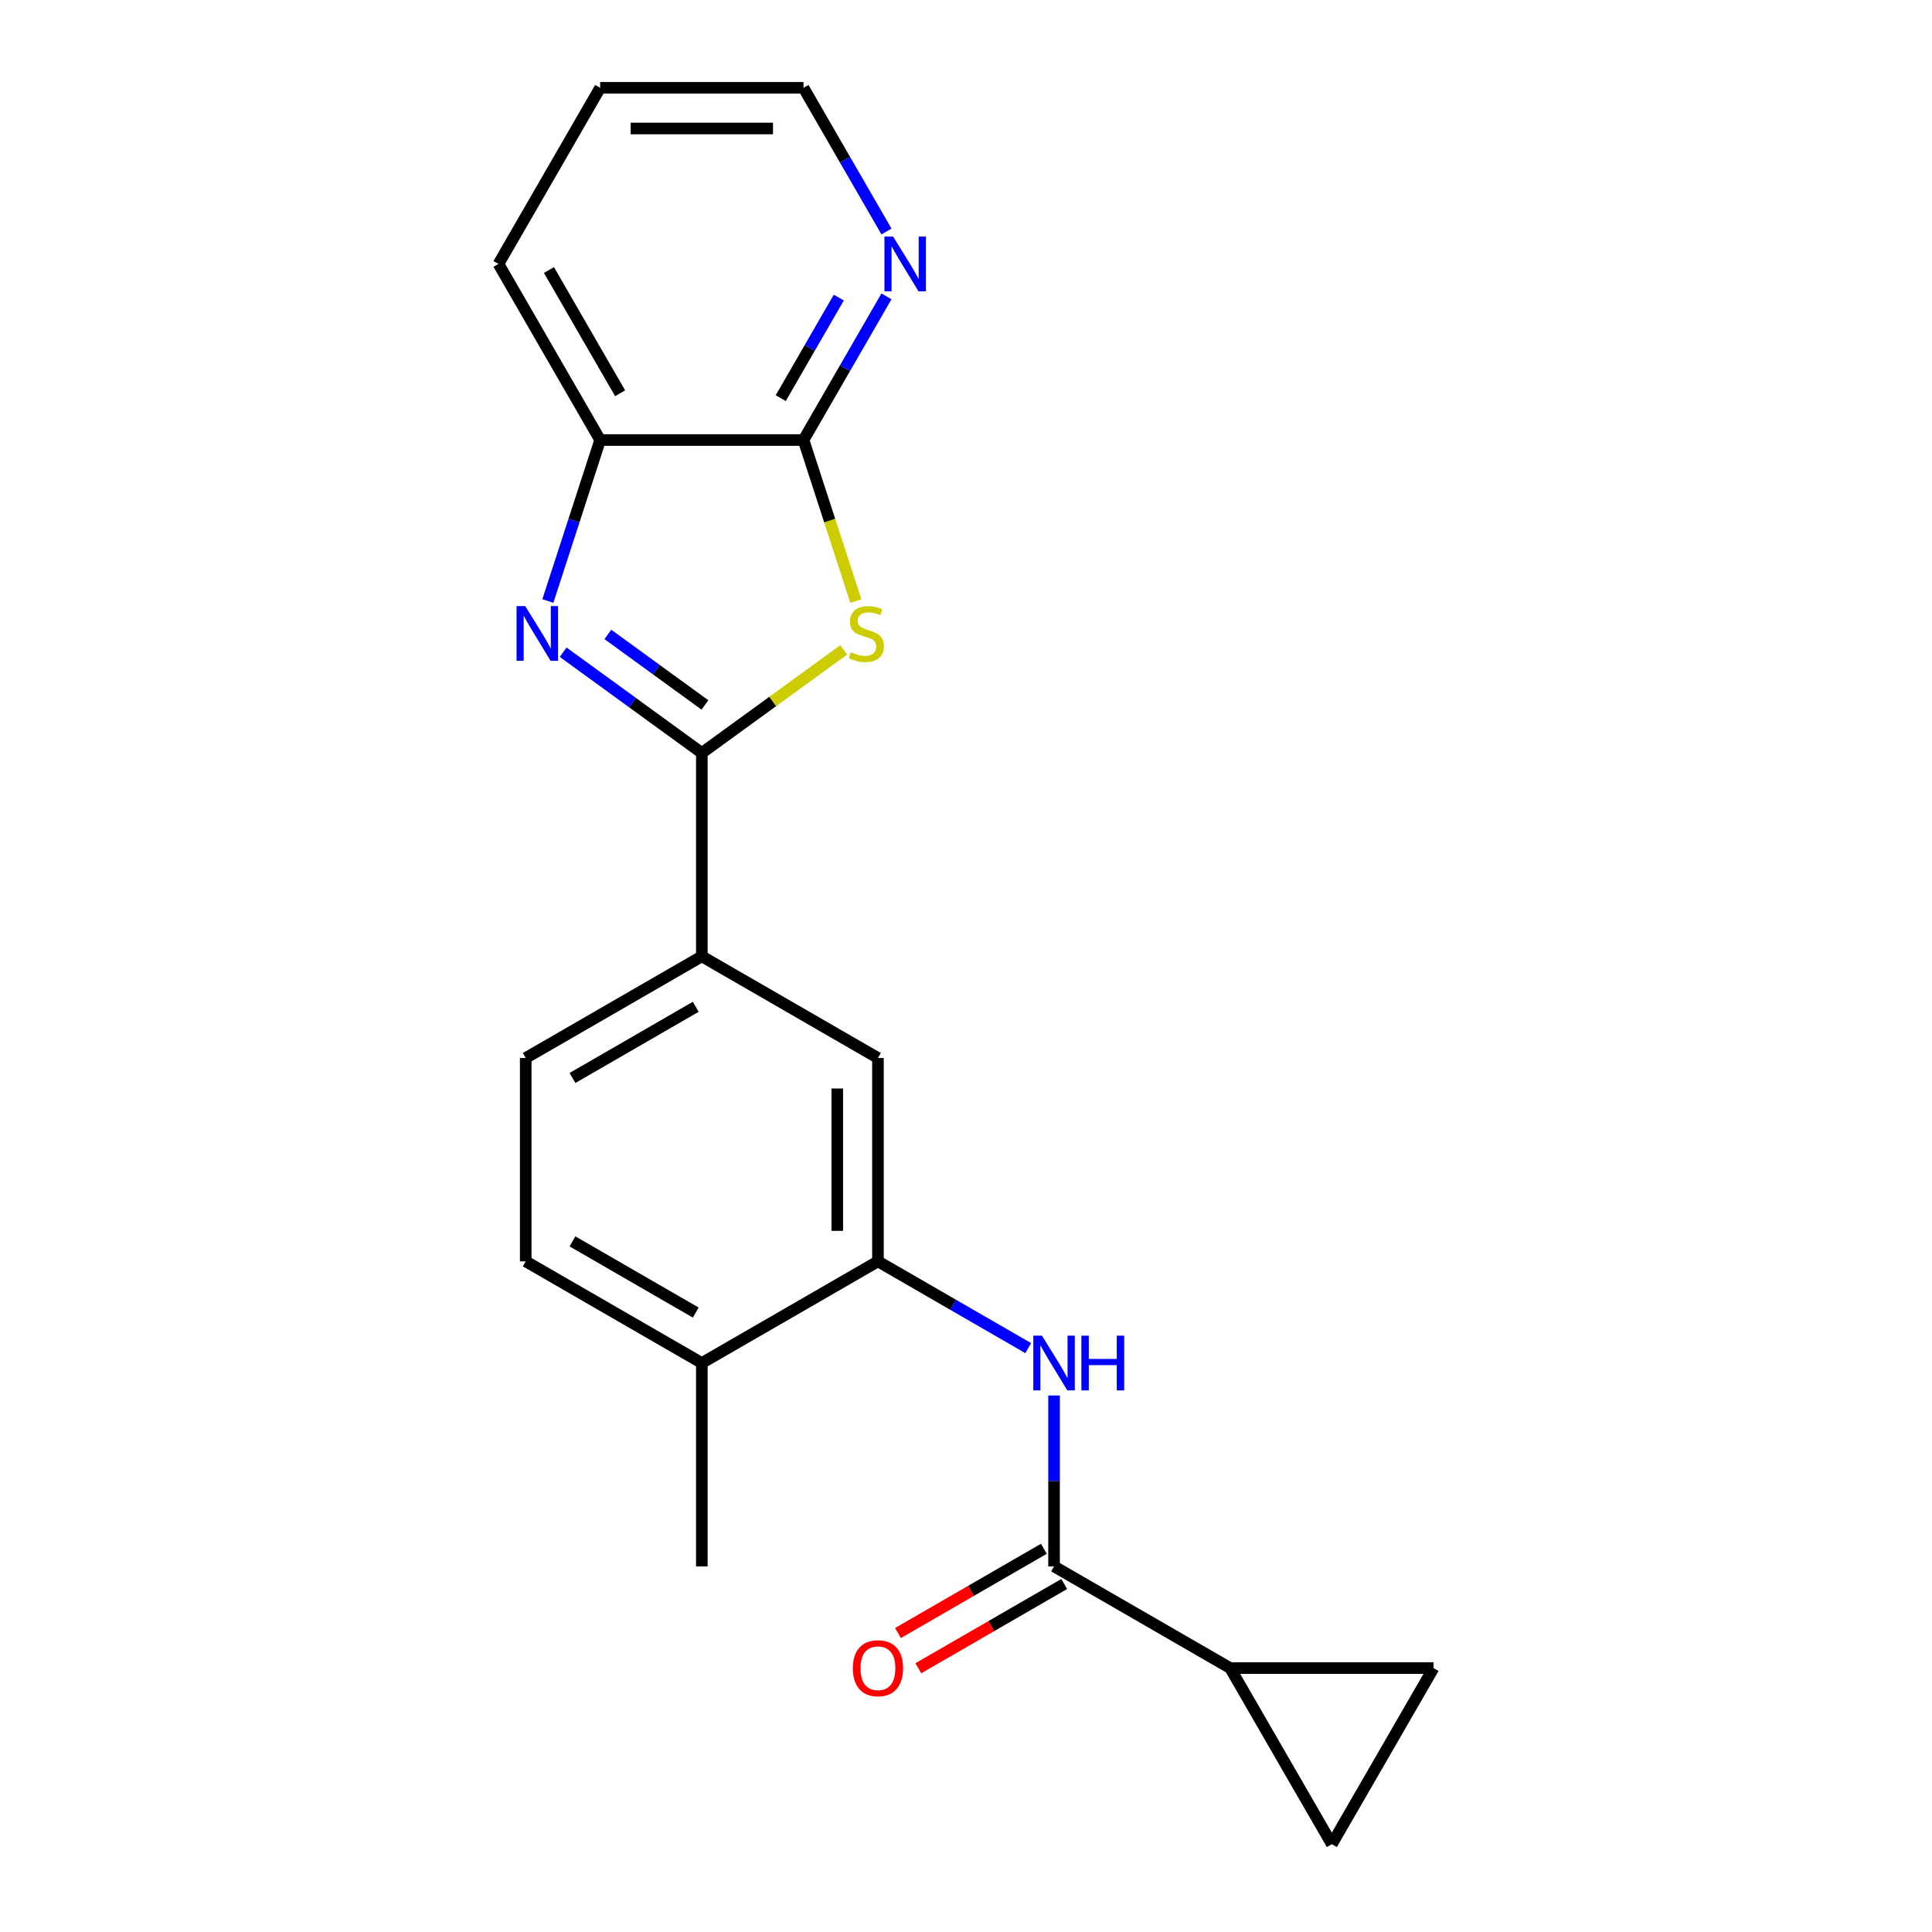 <?xml version='1.0' encoding='iso-8859-1'?>
<svg version='1.1' baseProfile='full'
              xmlns='http://www.w3.org/2000/svg'
                      xmlns:rdkit='http://www.rdkit.org/xml'
                      xmlns:xlink='http://www.w3.org/1999/xlink'
                  xml:space='preserve'
width='1000px' height='1000px' viewBox='0 0 1000 1000'>
<!-- END OF HEADER -->
<rect style='opacity:1.0;fill:#FFFFFF;stroke:none' width='1000' height='1000' x='0' y='0'> </rect>
<path class='bond-0' d='M 363.268,389.737 L 399.989,363.057' style='fill:none;fill-rule:evenodd;stroke:#000000;stroke-width:6px;stroke-linecap:butt;stroke-linejoin:miter;stroke-opacity:1' />
<path class='bond-0' d='M 399.989,363.057 L 436.711,336.378' style='fill:none;fill-rule:evenodd;stroke:#CCCC00;stroke-width:6px;stroke-linecap:butt;stroke-linejoin:miter;stroke-opacity:1' />
<path class='bond-1' d='M 363.268,389.737 L 327.377,363.66' style='fill:none;fill-rule:evenodd;stroke:#000000;stroke-width:6px;stroke-linecap:butt;stroke-linejoin:miter;stroke-opacity:1' />
<path class='bond-1' d='M 327.377,363.66 L 291.485,337.584' style='fill:none;fill-rule:evenodd;stroke:#0000FF;stroke-width:6px;stroke-linecap:butt;stroke-linejoin:miter;stroke-opacity:1' />
<path class='bond-1' d='M 364.874,364.883 L 339.75,346.629' style='fill:none;fill-rule:evenodd;stroke:#000000;stroke-width:6px;stroke-linecap:butt;stroke-linejoin:miter;stroke-opacity:1' />
<path class='bond-1' d='M 339.75,346.629 L 314.626,328.376' style='fill:none;fill-rule:evenodd;stroke:#0000FF;stroke-width:6px;stroke-linecap:butt;stroke-linejoin:miter;stroke-opacity:1' />
<path class='bond-8' d='M 363.268,389.737 L 363.268,494.993' style='fill:none;fill-rule:evenodd;stroke:#000000;stroke-width:6px;stroke-linecap:butt;stroke-linejoin:miter;stroke-opacity:1' />
<path class='bond-2' d='M 442.979,311.117 L 429.438,269.441' style='fill:none;fill-rule:evenodd;stroke:#CCCC00;stroke-width:6px;stroke-linecap:butt;stroke-linejoin:miter;stroke-opacity:1' />
<path class='bond-2' d='M 429.438,269.441 L 415.896,227.764' style='fill:none;fill-rule:evenodd;stroke:#000000;stroke-width:6px;stroke-linecap:butt;stroke-linejoin:miter;stroke-opacity:1' />
<path class='bond-7' d='M 283.57,311.077 L 297.105,269.421' style='fill:none;fill-rule:evenodd;stroke:#0000FF;stroke-width:6px;stroke-linecap:butt;stroke-linejoin:miter;stroke-opacity:1' />
<path class='bond-7' d='M 297.105,269.421 L 310.64,227.764' style='fill:none;fill-rule:evenodd;stroke:#000000;stroke-width:6px;stroke-linecap:butt;stroke-linejoin:miter;stroke-opacity:1' />
<path class='bond-12' d='M 415.896,227.764 L 437.363,190.582' style='fill:none;fill-rule:evenodd;stroke:#000000;stroke-width:6px;stroke-linecap:butt;stroke-linejoin:miter;stroke-opacity:1' />
<path class='bond-12' d='M 437.363,190.582 L 458.83,153.401' style='fill:none;fill-rule:evenodd;stroke:#0000FF;stroke-width:6px;stroke-linecap:butt;stroke-linejoin:miter;stroke-opacity:1' />
<path class='bond-12' d='M 404.105,206.084 L 419.132,180.057' style='fill:none;fill-rule:evenodd;stroke:#000000;stroke-width:6px;stroke-linecap:butt;stroke-linejoin:miter;stroke-opacity:1' />
<path class='bond-12' d='M 419.132,180.057 L 434.159,154.03' style='fill:none;fill-rule:evenodd;stroke:#0000FF;stroke-width:6px;stroke-linecap:butt;stroke-linejoin:miter;stroke-opacity:1' />
<path class='bond-21' d='M 415.896,227.764 L 310.64,227.764' style='fill:none;fill-rule:evenodd;stroke:#000000;stroke-width:6px;stroke-linecap:butt;stroke-linejoin:miter;stroke-opacity:1' />
<path class='bond-3' d='M 545.577,810.763 L 545.577,766.53' style='fill:none;fill-rule:evenodd;stroke:#000000;stroke-width:6px;stroke-linecap:butt;stroke-linejoin:miter;stroke-opacity:1' />
<path class='bond-3' d='M 545.577,766.53 L 545.577,722.298' style='fill:none;fill-rule:evenodd;stroke:#0000FF;stroke-width:6px;stroke-linecap:butt;stroke-linejoin:miter;stroke-opacity:1' />
<path class='bond-5' d='M 545.577,810.763 L 636.732,863.391' style='fill:none;fill-rule:evenodd;stroke:#000000;stroke-width:6px;stroke-linecap:butt;stroke-linejoin:miter;stroke-opacity:1' />
<path class='bond-14' d='M 540.315,801.647 L 502.553,823.449' style='fill:none;fill-rule:evenodd;stroke:#000000;stroke-width:6px;stroke-linecap:butt;stroke-linejoin:miter;stroke-opacity:1' />
<path class='bond-14' d='M 502.553,823.449 L 464.791,845.25' style='fill:none;fill-rule:evenodd;stroke:#FF0000;stroke-width:6px;stroke-linecap:butt;stroke-linejoin:miter;stroke-opacity:1' />
<path class='bond-14' d='M 550.84,819.878 L 513.079,841.68' style='fill:none;fill-rule:evenodd;stroke:#000000;stroke-width:6px;stroke-linecap:butt;stroke-linejoin:miter;stroke-opacity:1' />
<path class='bond-14' d='M 513.079,841.68 L 475.317,863.481' style='fill:none;fill-rule:evenodd;stroke:#FF0000;stroke-width:6px;stroke-linecap:butt;stroke-linejoin:miter;stroke-opacity:1' />
<path class='bond-4' d='M 532.206,697.786 L 493.314,675.332' style='fill:none;fill-rule:evenodd;stroke:#0000FF;stroke-width:6px;stroke-linecap:butt;stroke-linejoin:miter;stroke-opacity:1' />
<path class='bond-4' d='M 493.314,675.332 L 454.423,652.878' style='fill:none;fill-rule:evenodd;stroke:#000000;stroke-width:6px;stroke-linecap:butt;stroke-linejoin:miter;stroke-opacity:1' />
<path class='bond-9' d='M 636.732,863.391 L 741.988,863.391' style='fill:none;fill-rule:evenodd;stroke:#000000;stroke-width:6px;stroke-linecap:butt;stroke-linejoin:miter;stroke-opacity:1' />
<path class='bond-10' d='M 636.732,863.391 L 689.36,954.545' style='fill:none;fill-rule:evenodd;stroke:#000000;stroke-width:6px;stroke-linecap:butt;stroke-linejoin:miter;stroke-opacity:1' />
<path class='bond-6' d='M 454.423,652.878 L 454.423,547.622' style='fill:none;fill-rule:evenodd;stroke:#000000;stroke-width:6px;stroke-linecap:butt;stroke-linejoin:miter;stroke-opacity:1' />
<path class='bond-6' d='M 433.371,637.089 L 433.371,563.41' style='fill:none;fill-rule:evenodd;stroke:#000000;stroke-width:6px;stroke-linecap:butt;stroke-linejoin:miter;stroke-opacity:1' />
<path class='bond-22' d='M 454.423,652.878 L 363.268,705.506' style='fill:none;fill-rule:evenodd;stroke:#000000;stroke-width:6px;stroke-linecap:butt;stroke-linejoin:miter;stroke-opacity:1' />
<path class='bond-17' d='M 310.64,227.764 L 258.012,136.609' style='fill:none;fill-rule:evenodd;stroke:#000000;stroke-width:6px;stroke-linecap:butt;stroke-linejoin:miter;stroke-opacity:1' />
<path class='bond-17' d='M 320.976,203.565 L 284.137,139.757' style='fill:none;fill-rule:evenodd;stroke:#000000;stroke-width:6px;stroke-linecap:butt;stroke-linejoin:miter;stroke-opacity:1' />
<path class='bond-11' d='M 363.268,494.993 L 454.423,547.622' style='fill:none;fill-rule:evenodd;stroke:#000000;stroke-width:6px;stroke-linecap:butt;stroke-linejoin:miter;stroke-opacity:1' />
<path class='bond-15' d='M 363.268,494.993 L 272.113,547.622' style='fill:none;fill-rule:evenodd;stroke:#000000;stroke-width:6px;stroke-linecap:butt;stroke-linejoin:miter;stroke-opacity:1' />
<path class='bond-15' d='M 360.12,521.119 L 296.312,557.958' style='fill:none;fill-rule:evenodd;stroke:#000000;stroke-width:6px;stroke-linecap:butt;stroke-linejoin:miter;stroke-opacity:1' />
<path class='bond-24' d='M 741.988,863.391 L 689.36,954.545' style='fill:none;fill-rule:evenodd;stroke:#000000;stroke-width:6px;stroke-linecap:butt;stroke-linejoin:miter;stroke-opacity:1' />
<path class='bond-18' d='M 458.83,119.818 L 437.363,82.636' style='fill:none;fill-rule:evenodd;stroke:#0000FF;stroke-width:6px;stroke-linecap:butt;stroke-linejoin:miter;stroke-opacity:1' />
<path class='bond-18' d='M 437.363,82.636 L 415.896,45.455' style='fill:none;fill-rule:evenodd;stroke:#000000;stroke-width:6px;stroke-linecap:butt;stroke-linejoin:miter;stroke-opacity:1' />
<path class='bond-13' d='M 363.268,705.506 L 272.113,652.878' style='fill:none;fill-rule:evenodd;stroke:#000000;stroke-width:6px;stroke-linecap:butt;stroke-linejoin:miter;stroke-opacity:1' />
<path class='bond-13' d='M 360.12,679.381 L 296.312,642.541' style='fill:none;fill-rule:evenodd;stroke:#000000;stroke-width:6px;stroke-linecap:butt;stroke-linejoin:miter;stroke-opacity:1' />
<path class='bond-19' d='M 363.268,705.506 L 363.268,810.763' style='fill:none;fill-rule:evenodd;stroke:#000000;stroke-width:6px;stroke-linecap:butt;stroke-linejoin:miter;stroke-opacity:1' />
<path class='bond-16' d='M 272.113,547.622 L 272.113,652.878' style='fill:none;fill-rule:evenodd;stroke:#000000;stroke-width:6px;stroke-linecap:butt;stroke-linejoin:miter;stroke-opacity:1' />
<path class='bond-20' d='M 258.012,136.609 L 310.64,45.455' style='fill:none;fill-rule:evenodd;stroke:#000000;stroke-width:6px;stroke-linecap:butt;stroke-linejoin:miter;stroke-opacity:1' />
<path class='bond-23' d='M 415.896,45.455 L 310.64,45.455' style='fill:none;fill-rule:evenodd;stroke:#000000;stroke-width:6px;stroke-linecap:butt;stroke-linejoin:miter;stroke-opacity:1' />
<path class='bond-23' d='M 400.108,66.506 L 326.428,66.506' style='fill:none;fill-rule:evenodd;stroke:#000000;stroke-width:6px;stroke-linecap:butt;stroke-linejoin:miter;stroke-opacity:1' />
<path  class='atom-1' d='M 440.422 337.589
Q 440.742 337.709, 442.062 338.269
Q 443.382 338.829, 444.822 339.189
Q 446.302 339.509, 447.742 339.509
Q 450.422 339.509, 451.982 338.229
Q 453.542 336.909, 453.542 334.629
Q 453.542 333.069, 452.742 332.109
Q 451.982 331.149, 450.782 330.629
Q 449.582 330.109, 447.582 329.509
Q 445.062 328.749, 443.542 328.029
Q 442.062 327.309, 440.982 325.789
Q 439.942 324.269, 439.942 321.709
Q 439.942 318.149, 442.342 315.949
Q 444.782 313.749, 449.582 313.749
Q 452.862 313.749, 456.582 315.309
L 455.662 318.389
Q 452.262 316.989, 449.702 316.989
Q 446.942 316.989, 445.422 318.149
Q 443.902 319.269, 443.942 321.229
Q 443.942 322.749, 444.702 323.669
Q 445.502 324.589, 446.622 325.109
Q 447.782 325.629, 449.702 326.229
Q 452.262 327.029, 453.782 327.829
Q 455.302 328.629, 456.382 330.269
Q 457.502 331.869, 457.502 334.629
Q 457.502 338.549, 454.862 340.669
Q 452.262 342.749, 447.902 342.749
Q 445.382 342.749, 443.462 342.189
Q 441.582 341.669, 439.342 340.749
L 440.422 337.589
' fill='#CCCC00'/>
<path  class='atom-2' d='M 271.854 313.709
L 281.134 328.709
Q 282.054 330.189, 283.534 332.869
Q 285.014 335.549, 285.094 335.709
L 285.094 313.709
L 288.854 313.709
L 288.854 342.029
L 284.974 342.029
L 275.014 325.629
Q 273.854 323.709, 272.614 321.509
Q 271.414 319.309, 271.054 318.629
L 271.054 342.029
L 267.374 342.029
L 267.374 313.709
L 271.854 313.709
' fill='#0000FF'/>
<path  class='atom-5' d='M 539.317 691.346
L 548.597 706.346
Q 549.517 707.826, 550.997 710.506
Q 552.477 713.186, 552.557 713.346
L 552.557 691.346
L 556.317 691.346
L 556.317 719.666
L 552.437 719.666
L 542.477 703.266
Q 541.317 701.346, 540.077 699.146
Q 538.877 696.946, 538.517 696.266
L 538.517 719.666
L 534.837 719.666
L 534.837 691.346
L 539.317 691.346
' fill='#0000FF'/>
<path  class='atom-5' d='M 559.717 691.346
L 563.557 691.346
L 563.557 703.386
L 578.037 703.386
L 578.037 691.346
L 581.877 691.346
L 581.877 719.666
L 578.037 719.666
L 578.037 706.586
L 563.557 706.586
L 563.557 719.666
L 559.717 719.666
L 559.717 691.346
' fill='#0000FF'/>
<path  class='atom-13' d='M 462.264 122.449
L 471.544 137.449
Q 472.464 138.929, 473.944 141.609
Q 475.424 144.289, 475.504 144.449
L 475.504 122.449
L 479.264 122.449
L 479.264 150.769
L 475.384 150.769
L 465.424 134.369
Q 464.264 132.449, 463.024 130.249
Q 461.824 128.049, 461.464 127.369
L 461.464 150.769
L 457.784 150.769
L 457.784 122.449
L 462.264 122.449
' fill='#0000FF'/>
<path  class='atom-15' d='M 441.423 863.471
Q 441.423 856.671, 444.783 852.871
Q 448.143 849.071, 454.423 849.071
Q 460.703 849.071, 464.063 852.871
Q 467.423 856.671, 467.423 863.471
Q 467.423 870.351, 464.023 874.271
Q 460.623 878.151, 454.423 878.151
Q 448.183 878.151, 444.783 874.271
Q 441.423 870.391, 441.423 863.471
M 454.423 874.951
Q 458.743 874.951, 461.063 872.071
Q 463.423 869.151, 463.423 863.471
Q 463.423 857.911, 461.063 855.111
Q 458.743 852.271, 454.423 852.271
Q 450.103 852.271, 447.743 855.071
Q 445.423 857.871, 445.423 863.471
Q 445.423 869.191, 447.743 872.071
Q 450.103 874.951, 454.423 874.951
' fill='#FF0000'/>
</svg>
